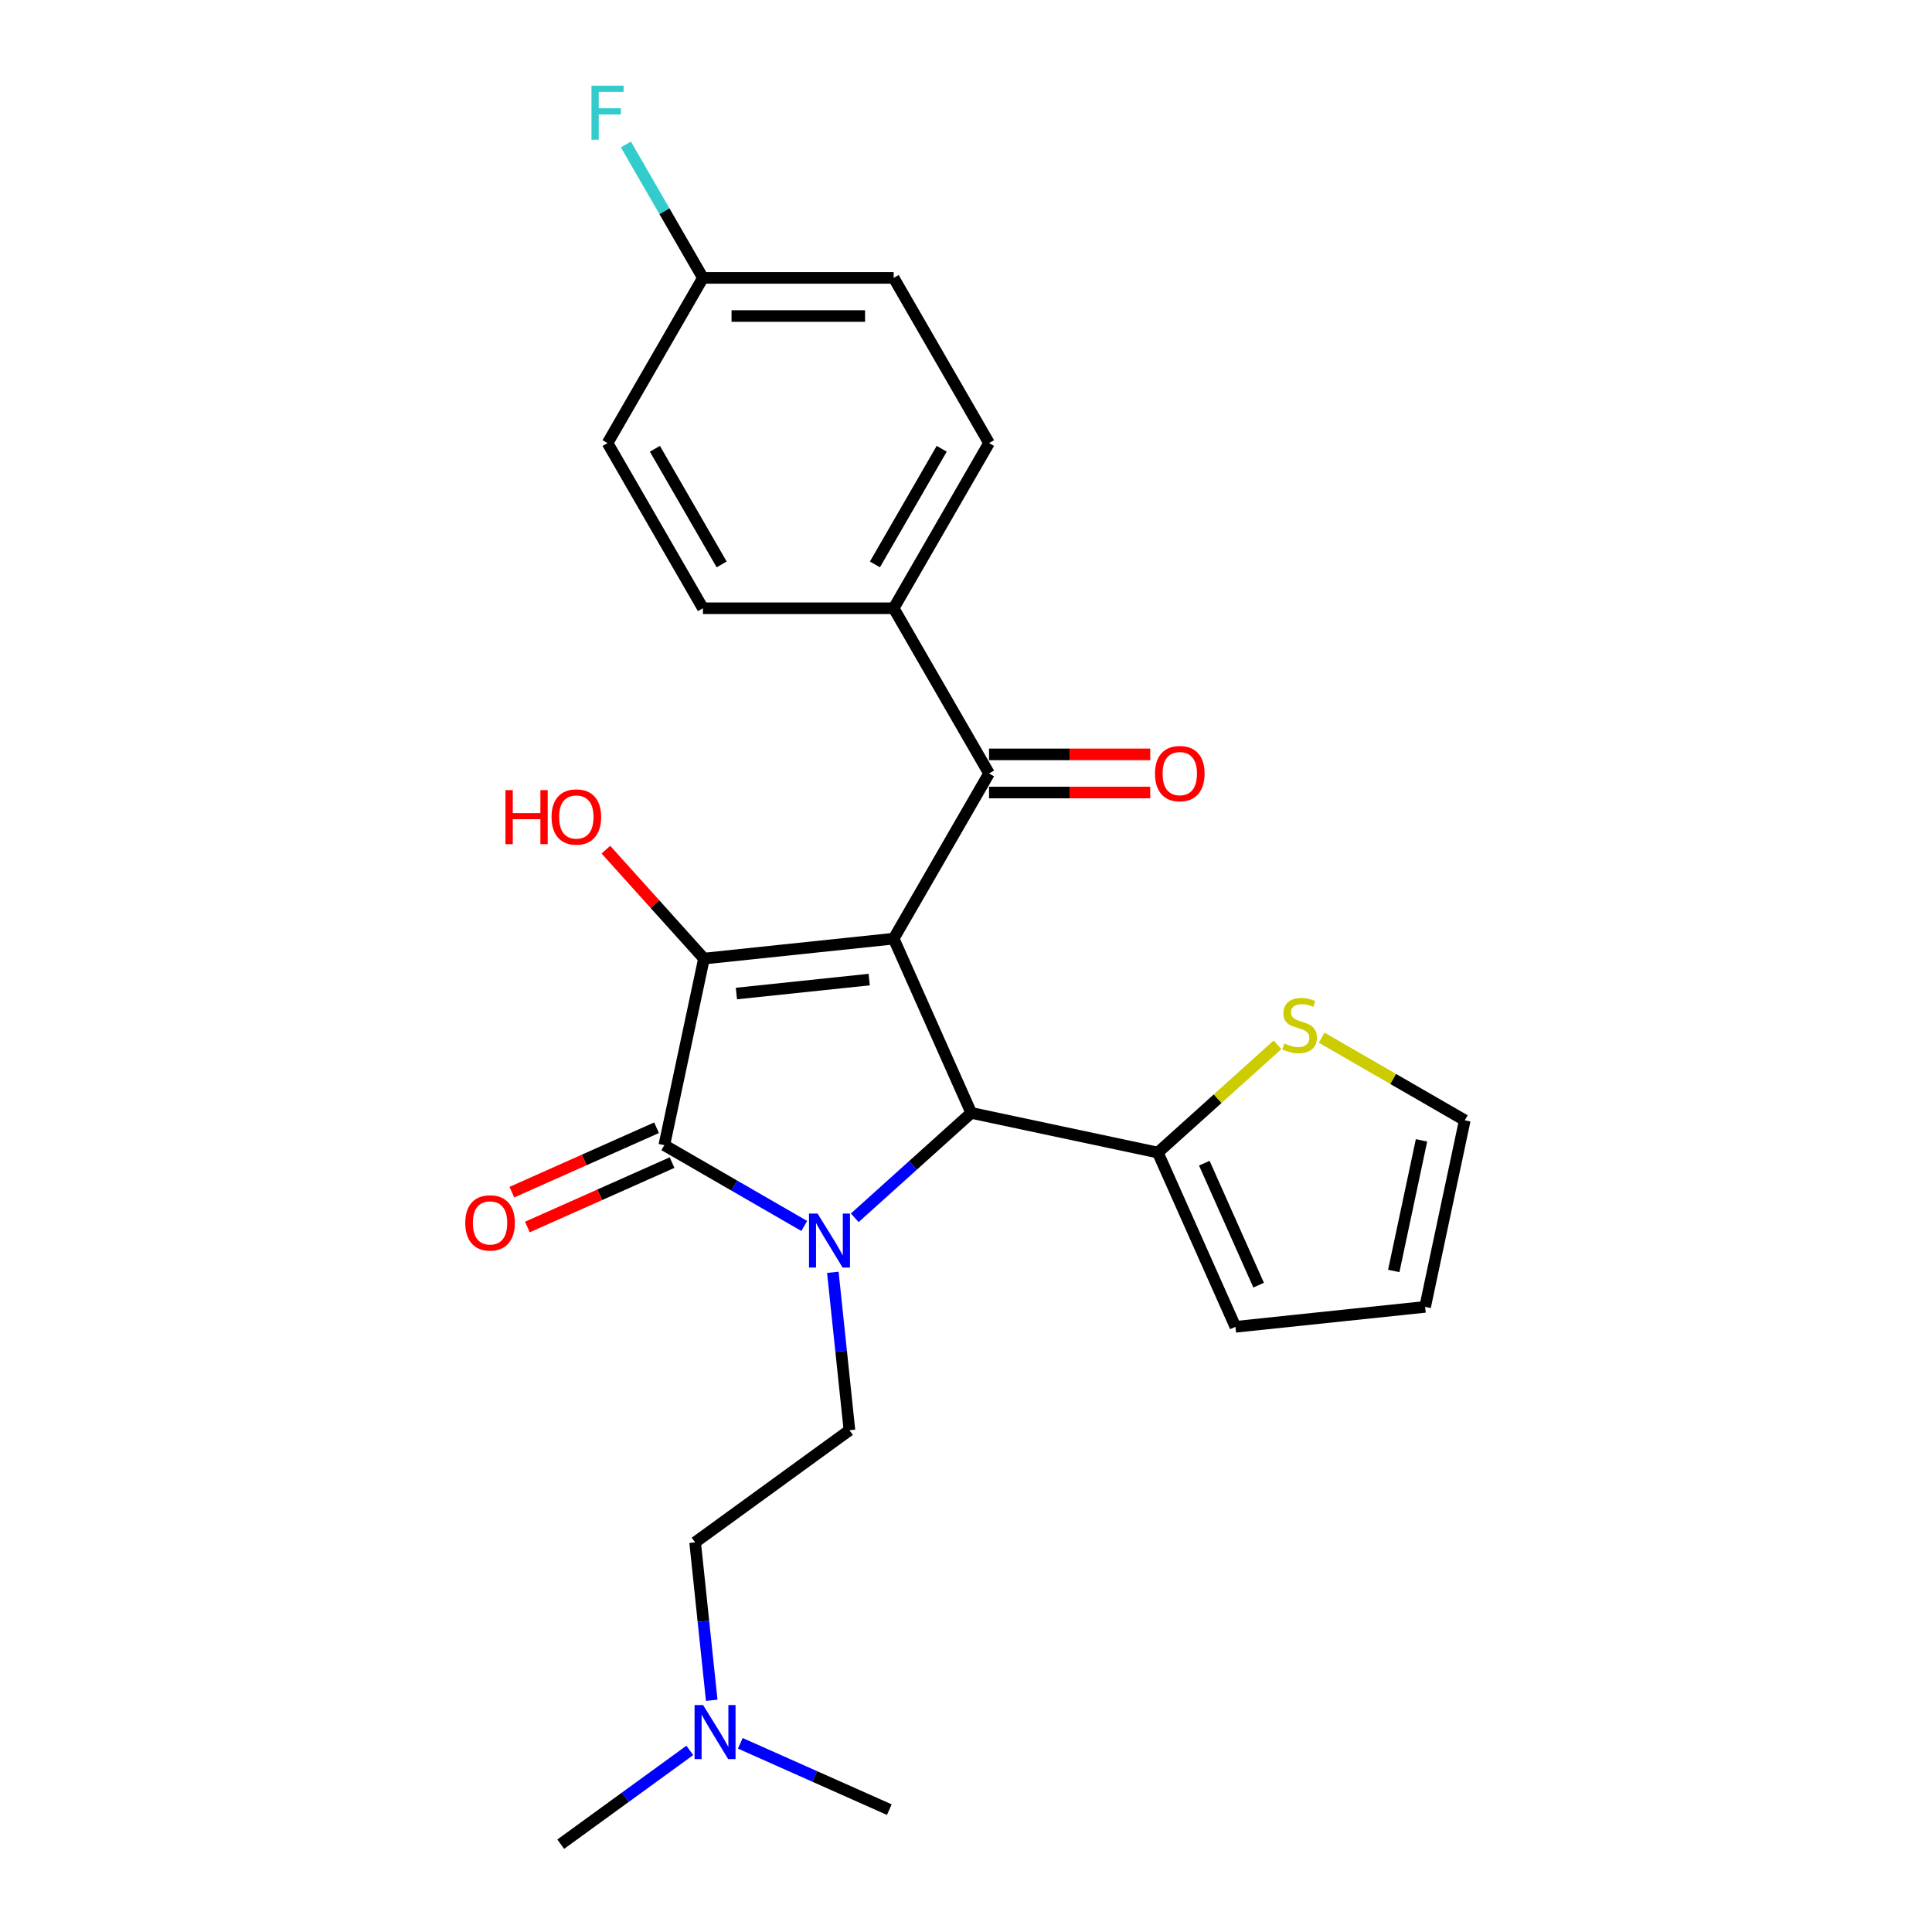 <?xml version='1.0' encoding='iso-8859-1'?>
<svg version='1.1' baseProfile='full'
              xmlns='http://www.w3.org/2000/svg'
                      xmlns:rdkit='http://www.rdkit.org/xml'
                      xmlns:xlink='http://www.w3.org/1999/xlink'
                  xml:space='preserve'
width='1000px' height='1000px' viewBox='0 0 1000 1000'>
<!-- END OF HEADER -->
<rect style='opacity:1.0;fill:#FFFFFF;stroke:none' width='1000' height='1000' x='0' y='0'> </rect>
<path class='bond-1' d='M 462.561,485.842 L 364.371,496.162' style='fill:none;fill-rule:evenodd;stroke:#000000;stroke-width:6px;stroke-linecap:butt;stroke-linejoin:miter;stroke-opacity:1' />
<path class='bond-1' d='M 449.897,507.028 L 381.164,514.252' style='fill:none;fill-rule:evenodd;stroke:#000000;stroke-width:6px;stroke-linecap:butt;stroke-linejoin:miter;stroke-opacity:1' />
<path class='bond-3' d='M 462.561,485.842 L 502.719,576.037' style='fill:none;fill-rule:evenodd;stroke:#000000;stroke-width:6px;stroke-linecap:butt;stroke-linejoin:miter;stroke-opacity:1' />
<path class='bond-4' d='M 462.561,485.842 L 511.927,400.338' style='fill:none;fill-rule:evenodd;stroke:#000000;stroke-width:6px;stroke-linecap:butt;stroke-linejoin:miter;stroke-opacity:1' />
<path class='bond-0' d='M 442.419,630.33 L 472.569,603.184' style='fill:none;fill-rule:evenodd;stroke:#0000FF;stroke-width:6px;stroke-linecap:butt;stroke-linejoin:miter;stroke-opacity:1' />
<path class='bond-0' d='M 472.569,603.184 L 502.719,576.037' style='fill:none;fill-rule:evenodd;stroke:#000000;stroke-width:6px;stroke-linecap:butt;stroke-linejoin:miter;stroke-opacity:1' />
<path class='bond-6' d='M 431.076,658.549 L 435.372,699.42' style='fill:none;fill-rule:evenodd;stroke:#0000FF;stroke-width:6px;stroke-linecap:butt;stroke-linejoin:miter;stroke-opacity:1' />
<path class='bond-6' d='M 435.372,699.42 L 439.668,740.29' style='fill:none;fill-rule:evenodd;stroke:#000000;stroke-width:6px;stroke-linecap:butt;stroke-linejoin:miter;stroke-opacity:1' />
<path class='bond-25' d='M 416.276,634.553 L 380.06,613.644' style='fill:none;fill-rule:evenodd;stroke:#0000FF;stroke-width:6px;stroke-linecap:butt;stroke-linejoin:miter;stroke-opacity:1' />
<path class='bond-25' d='M 380.06,613.644 L 343.844,592.735' style='fill:none;fill-rule:evenodd;stroke:#000000;stroke-width:6px;stroke-linecap:butt;stroke-linejoin:miter;stroke-opacity:1' />
<path class='bond-2' d='M 364.371,496.162 L 343.844,592.735' style='fill:none;fill-rule:evenodd;stroke:#000000;stroke-width:6px;stroke-linecap:butt;stroke-linejoin:miter;stroke-opacity:1' />
<path class='bond-13' d='M 364.371,496.162 L 338.991,467.974' style='fill:none;fill-rule:evenodd;stroke:#000000;stroke-width:6px;stroke-linecap:butt;stroke-linejoin:miter;stroke-opacity:1' />
<path class='bond-13' d='M 338.991,467.974 L 313.611,439.787' style='fill:none;fill-rule:evenodd;stroke:#FF0000;stroke-width:6px;stroke-linecap:butt;stroke-linejoin:miter;stroke-opacity:1' />
<path class='bond-8' d='M 339.828,583.716 L 302.382,600.388' style='fill:none;fill-rule:evenodd;stroke:#000000;stroke-width:6px;stroke-linecap:butt;stroke-linejoin:miter;stroke-opacity:1' />
<path class='bond-8' d='M 302.382,600.388 L 264.937,617.06' style='fill:none;fill-rule:evenodd;stroke:#FF0000;stroke-width:6px;stroke-linecap:butt;stroke-linejoin:miter;stroke-opacity:1' />
<path class='bond-8' d='M 347.86,601.755 L 310.414,618.427' style='fill:none;fill-rule:evenodd;stroke:#000000;stroke-width:6px;stroke-linecap:butt;stroke-linejoin:miter;stroke-opacity:1' />
<path class='bond-8' d='M 310.414,618.427 L 272.968,635.099' style='fill:none;fill-rule:evenodd;stroke:#FF0000;stroke-width:6px;stroke-linecap:butt;stroke-linejoin:miter;stroke-opacity:1' />
<path class='bond-5' d='M 502.719,576.037 L 599.292,596.564' style='fill:none;fill-rule:evenodd;stroke:#000000;stroke-width:6px;stroke-linecap:butt;stroke-linejoin:miter;stroke-opacity:1' />
<path class='bond-9' d='M 511.927,400.338 L 462.561,314.835' style='fill:none;fill-rule:evenodd;stroke:#000000;stroke-width:6px;stroke-linecap:butt;stroke-linejoin:miter;stroke-opacity:1' />
<path class='bond-10' d='M 511.927,410.211 L 553.641,410.211' style='fill:none;fill-rule:evenodd;stroke:#000000;stroke-width:6px;stroke-linecap:butt;stroke-linejoin:miter;stroke-opacity:1' />
<path class='bond-10' d='M 553.641,410.211 L 595.354,410.211' style='fill:none;fill-rule:evenodd;stroke:#FF0000;stroke-width:6px;stroke-linecap:butt;stroke-linejoin:miter;stroke-opacity:1' />
<path class='bond-10' d='M 511.927,390.465 L 553.641,390.465' style='fill:none;fill-rule:evenodd;stroke:#000000;stroke-width:6px;stroke-linecap:butt;stroke-linejoin:miter;stroke-opacity:1' />
<path class='bond-10' d='M 553.641,390.465 L 595.354,390.465' style='fill:none;fill-rule:evenodd;stroke:#FF0000;stroke-width:6px;stroke-linecap:butt;stroke-linejoin:miter;stroke-opacity:1' />
<path class='bond-7' d='M 599.292,596.564 L 630.261,568.679' style='fill:none;fill-rule:evenodd;stroke:#000000;stroke-width:6px;stroke-linecap:butt;stroke-linejoin:miter;stroke-opacity:1' />
<path class='bond-7' d='M 630.261,568.679 L 661.23,540.795' style='fill:none;fill-rule:evenodd;stroke:#CCCC00;stroke-width:6px;stroke-linecap:butt;stroke-linejoin:miter;stroke-opacity:1' />
<path class='bond-11' d='M 599.292,596.564 L 639.45,686.759' style='fill:none;fill-rule:evenodd;stroke:#000000;stroke-width:6px;stroke-linecap:butt;stroke-linejoin:miter;stroke-opacity:1' />
<path class='bond-11' d='M 623.355,602.062 L 651.465,665.198' style='fill:none;fill-rule:evenodd;stroke:#000000;stroke-width:6px;stroke-linecap:butt;stroke-linejoin:miter;stroke-opacity:1' />
<path class='bond-17' d='M 439.668,740.29 L 359.793,798.323' style='fill:none;fill-rule:evenodd;stroke:#000000;stroke-width:6px;stroke-linecap:butt;stroke-linejoin:miter;stroke-opacity:1' />
<path class='bond-12' d='M 684.096,537.101 L 721.132,558.483' style='fill:none;fill-rule:evenodd;stroke:#CCCC00;stroke-width:6px;stroke-linecap:butt;stroke-linejoin:miter;stroke-opacity:1' />
<path class='bond-12' d='M 721.132,558.483 L 758.167,579.866' style='fill:none;fill-rule:evenodd;stroke:#000000;stroke-width:6px;stroke-linecap:butt;stroke-linejoin:miter;stroke-opacity:1' />
<path class='bond-15' d='M 462.561,314.835 L 511.927,229.331' style='fill:none;fill-rule:evenodd;stroke:#000000;stroke-width:6px;stroke-linecap:butt;stroke-linejoin:miter;stroke-opacity:1' />
<path class='bond-15' d='M 452.866,292.136 L 487.421,232.284' style='fill:none;fill-rule:evenodd;stroke:#000000;stroke-width:6px;stroke-linecap:butt;stroke-linejoin:miter;stroke-opacity:1' />
<path class='bond-16' d='M 462.561,314.835 L 363.831,314.835' style='fill:none;fill-rule:evenodd;stroke:#000000;stroke-width:6px;stroke-linecap:butt;stroke-linejoin:miter;stroke-opacity:1' />
<path class='bond-14' d='M 639.45,686.759 L 737.639,676.439' style='fill:none;fill-rule:evenodd;stroke:#000000;stroke-width:6px;stroke-linecap:butt;stroke-linejoin:miter;stroke-opacity:1' />
<path class='bond-27' d='M 758.167,579.866 L 737.639,676.439' style='fill:none;fill-rule:evenodd;stroke:#000000;stroke-width:6px;stroke-linecap:butt;stroke-linejoin:miter;stroke-opacity:1' />
<path class='bond-27' d='M 735.773,590.246 L 721.404,657.847' style='fill:none;fill-rule:evenodd;stroke:#000000;stroke-width:6px;stroke-linecap:butt;stroke-linejoin:miter;stroke-opacity:1' />
<path class='bond-21' d='M 511.927,229.331 L 462.561,143.828' style='fill:none;fill-rule:evenodd;stroke:#000000;stroke-width:6px;stroke-linecap:butt;stroke-linejoin:miter;stroke-opacity:1' />
<path class='bond-20' d='M 363.831,314.835 L 314.465,229.331' style='fill:none;fill-rule:evenodd;stroke:#000000;stroke-width:6px;stroke-linecap:butt;stroke-linejoin:miter;stroke-opacity:1' />
<path class='bond-20' d='M 373.526,292.136 L 338.971,232.284' style='fill:none;fill-rule:evenodd;stroke:#000000;stroke-width:6px;stroke-linecap:butt;stroke-linejoin:miter;stroke-opacity:1' />
<path class='bond-18' d='M 359.793,798.323 L 364.088,839.194' style='fill:none;fill-rule:evenodd;stroke:#000000;stroke-width:6px;stroke-linecap:butt;stroke-linejoin:miter;stroke-opacity:1' />
<path class='bond-18' d='M 364.088,839.194 L 368.384,880.064' style='fill:none;fill-rule:evenodd;stroke:#0000FF;stroke-width:6px;stroke-linecap:butt;stroke-linejoin:miter;stroke-opacity:1' />
<path class='bond-23' d='M 357.041,906.01 L 323.64,930.278' style='fill:none;fill-rule:evenodd;stroke:#0000FF;stroke-width:6px;stroke-linecap:butt;stroke-linejoin:miter;stroke-opacity:1' />
<path class='bond-23' d='M 323.64,930.278 L 290.238,954.545' style='fill:none;fill-rule:evenodd;stroke:#000000;stroke-width:6px;stroke-linecap:butt;stroke-linejoin:miter;stroke-opacity:1' />
<path class='bond-24' d='M 383.185,902.333 L 421.747,919.502' style='fill:none;fill-rule:evenodd;stroke:#0000FF;stroke-width:6px;stroke-linecap:butt;stroke-linejoin:miter;stroke-opacity:1' />
<path class='bond-24' d='M 421.747,919.502 L 460.308,936.67' style='fill:none;fill-rule:evenodd;stroke:#000000;stroke-width:6px;stroke-linecap:butt;stroke-linejoin:miter;stroke-opacity:1' />
<path class='bond-19' d='M 363.831,143.828 L 314.465,229.331' style='fill:none;fill-rule:evenodd;stroke:#000000;stroke-width:6px;stroke-linecap:butt;stroke-linejoin:miter;stroke-opacity:1' />
<path class='bond-22' d='M 363.831,143.828 L 343.896,109.301' style='fill:none;fill-rule:evenodd;stroke:#000000;stroke-width:6px;stroke-linecap:butt;stroke-linejoin:miter;stroke-opacity:1' />
<path class='bond-22' d='M 343.896,109.301 L 323.962,74.773' style='fill:none;fill-rule:evenodd;stroke:#33CCCC;stroke-width:6px;stroke-linecap:butt;stroke-linejoin:miter;stroke-opacity:1' />
<path class='bond-26' d='M 363.831,143.828 L 462.561,143.828' style='fill:none;fill-rule:evenodd;stroke:#000000;stroke-width:6px;stroke-linecap:butt;stroke-linejoin:miter;stroke-opacity:1' />
<path class='bond-26' d='M 378.64,163.574 L 447.752,163.574' style='fill:none;fill-rule:evenodd;stroke:#000000;stroke-width:6px;stroke-linecap:butt;stroke-linejoin:miter;stroke-opacity:1' />
<path  class='atom-1' d='M 423.167 628.12
L 432.329 642.93
Q 433.238 644.391, 434.699 647.037
Q 436.16 649.683, 436.239 649.841
L 436.239 628.12
L 439.951 628.12
L 439.951 656.081
L 436.12 656.081
L 426.287 639.889
Q 425.142 637.993, 423.917 635.821
Q 422.733 633.649, 422.377 632.978
L 422.377 656.081
L 418.744 656.081
L 418.744 628.12
L 423.167 628.12
' fill='#0000FF'/>
<path  class='atom-8' d='M 664.765 540.097
Q 665.081 540.215, 666.384 540.768
Q 667.687 541.321, 669.109 541.677
Q 670.57 541.992, 671.992 541.992
Q 674.638 541.992, 676.178 540.729
Q 677.718 539.425, 677.718 537.174
Q 677.718 535.634, 676.929 534.686
Q 676.178 533.739, 674.993 533.225
Q 673.809 532.712, 671.834 532.119
Q 669.346 531.369, 667.845 530.658
Q 666.384 529.947, 665.318 528.447
Q 664.291 526.946, 664.291 524.418
Q 664.291 520.904, 666.661 518.732
Q 669.07 516.559, 673.809 516.559
Q 677.047 516.559, 680.72 518.1
L 679.812 521.141
Q 676.455 519.758, 673.927 519.758
Q 671.202 519.758, 669.701 520.904
Q 668.201 522.009, 668.24 523.944
Q 668.24 525.445, 668.991 526.354
Q 669.78 527.262, 670.886 527.775
Q 672.032 528.289, 673.927 528.881
Q 676.455 529.671, 677.955 530.461
Q 679.456 531.251, 680.522 532.87
Q 681.628 534.449, 681.628 537.174
Q 681.628 541.045, 679.022 543.138
Q 676.455 545.191, 672.15 545.191
Q 669.662 545.191, 667.766 544.638
Q 665.91 544.125, 663.699 543.217
L 664.765 540.097
' fill='#CCCC00'/>
<path  class='atom-9' d='M 240.814 632.972
Q 240.814 626.258, 244.131 622.506
Q 247.449 618.754, 253.649 618.754
Q 259.849 618.754, 263.167 622.506
Q 266.484 626.258, 266.484 632.972
Q 266.484 639.764, 263.127 643.634
Q 259.77 647.465, 253.649 647.465
Q 247.488 647.465, 244.131 643.634
Q 240.814 639.804, 240.814 632.972
M 253.649 644.306
Q 257.914 644.306, 260.205 641.462
Q 262.535 638.579, 262.535 632.972
Q 262.535 627.482, 260.205 624.718
Q 257.914 621.914, 253.649 621.914
Q 249.384 621.914, 247.054 624.678
Q 244.763 627.443, 244.763 632.972
Q 244.763 638.619, 247.054 641.462
Q 249.384 644.306, 253.649 644.306
' fill='#FF0000'/>
<path  class='atom-11' d='M 597.823 400.417
Q 597.823 393.704, 601.14 389.952
Q 604.457 386.2, 610.658 386.2
Q 616.858 386.2, 620.175 389.952
Q 623.493 393.704, 623.493 400.417
Q 623.493 407.21, 620.136 411.08
Q 616.779 414.911, 610.658 414.911
Q 604.497 414.911, 601.14 411.08
Q 597.823 407.249, 597.823 400.417
M 610.658 411.752
Q 614.923 411.752, 617.213 408.908
Q 619.543 406.025, 619.543 400.417
Q 619.543 394.928, 617.213 392.163
Q 614.923 389.359, 610.658 389.359
Q 606.392 389.359, 604.062 392.124
Q 601.772 394.888, 601.772 400.417
Q 601.772 406.065, 604.062 408.908
Q 606.392 411.752, 610.658 411.752
' fill='#FF0000'/>
<path  class='atom-14' d='M 261.619 408.968
L 265.411 408.968
L 265.411 420.855
L 279.707 420.855
L 279.707 408.968
L 283.498 408.968
L 283.498 436.929
L 279.707 436.929
L 279.707 424.015
L 265.411 424.015
L 265.411 436.929
L 261.619 436.929
L 261.619 408.968
' fill='#FF0000'/>
<path  class='atom-14' d='M 285.473 422.87
Q 285.473 416.156, 288.79 412.404
Q 292.107 408.652, 298.308 408.652
Q 304.508 408.652, 307.825 412.404
Q 311.143 416.156, 311.143 422.87
Q 311.143 429.662, 307.786 433.532
Q 304.429 437.363, 298.308 437.363
Q 292.147 437.363, 288.79 433.532
Q 285.473 429.702, 285.473 422.87
M 298.308 434.204
Q 302.573 434.204, 304.863 431.36
Q 307.193 428.477, 307.193 422.87
Q 307.193 417.38, 304.863 414.616
Q 302.573 411.812, 298.308 411.812
Q 294.042 411.812, 291.712 414.576
Q 289.422 417.341, 289.422 422.87
Q 289.422 428.517, 291.712 431.36
Q 294.042 434.204, 298.308 434.204
' fill='#FF0000'/>
<path  class='atom-19' d='M 363.932 882.533
L 373.095 897.342
Q 374.003 898.803, 375.464 901.449
Q 376.925 904.095, 377.004 904.253
L 377.004 882.533
L 380.717 882.533
L 380.717 910.493
L 376.886 910.493
L 367.052 894.301
Q 365.907 892.406, 364.683 890.234
Q 363.498 888.062, 363.143 887.39
L 363.143 910.493
L 359.509 910.493
L 359.509 882.533
L 363.932 882.533
' fill='#0000FF'/>
<path  class='atom-23' d='M 306.152 44.344
L 322.778 44.344
L 322.778 47.543
L 309.904 47.543
L 309.904 56.034
L 321.357 56.034
L 321.357 59.273
L 309.904 59.273
L 309.904 72.305
L 306.152 72.305
L 306.152 44.344
' fill='#33CCCC'/>
</svg>

